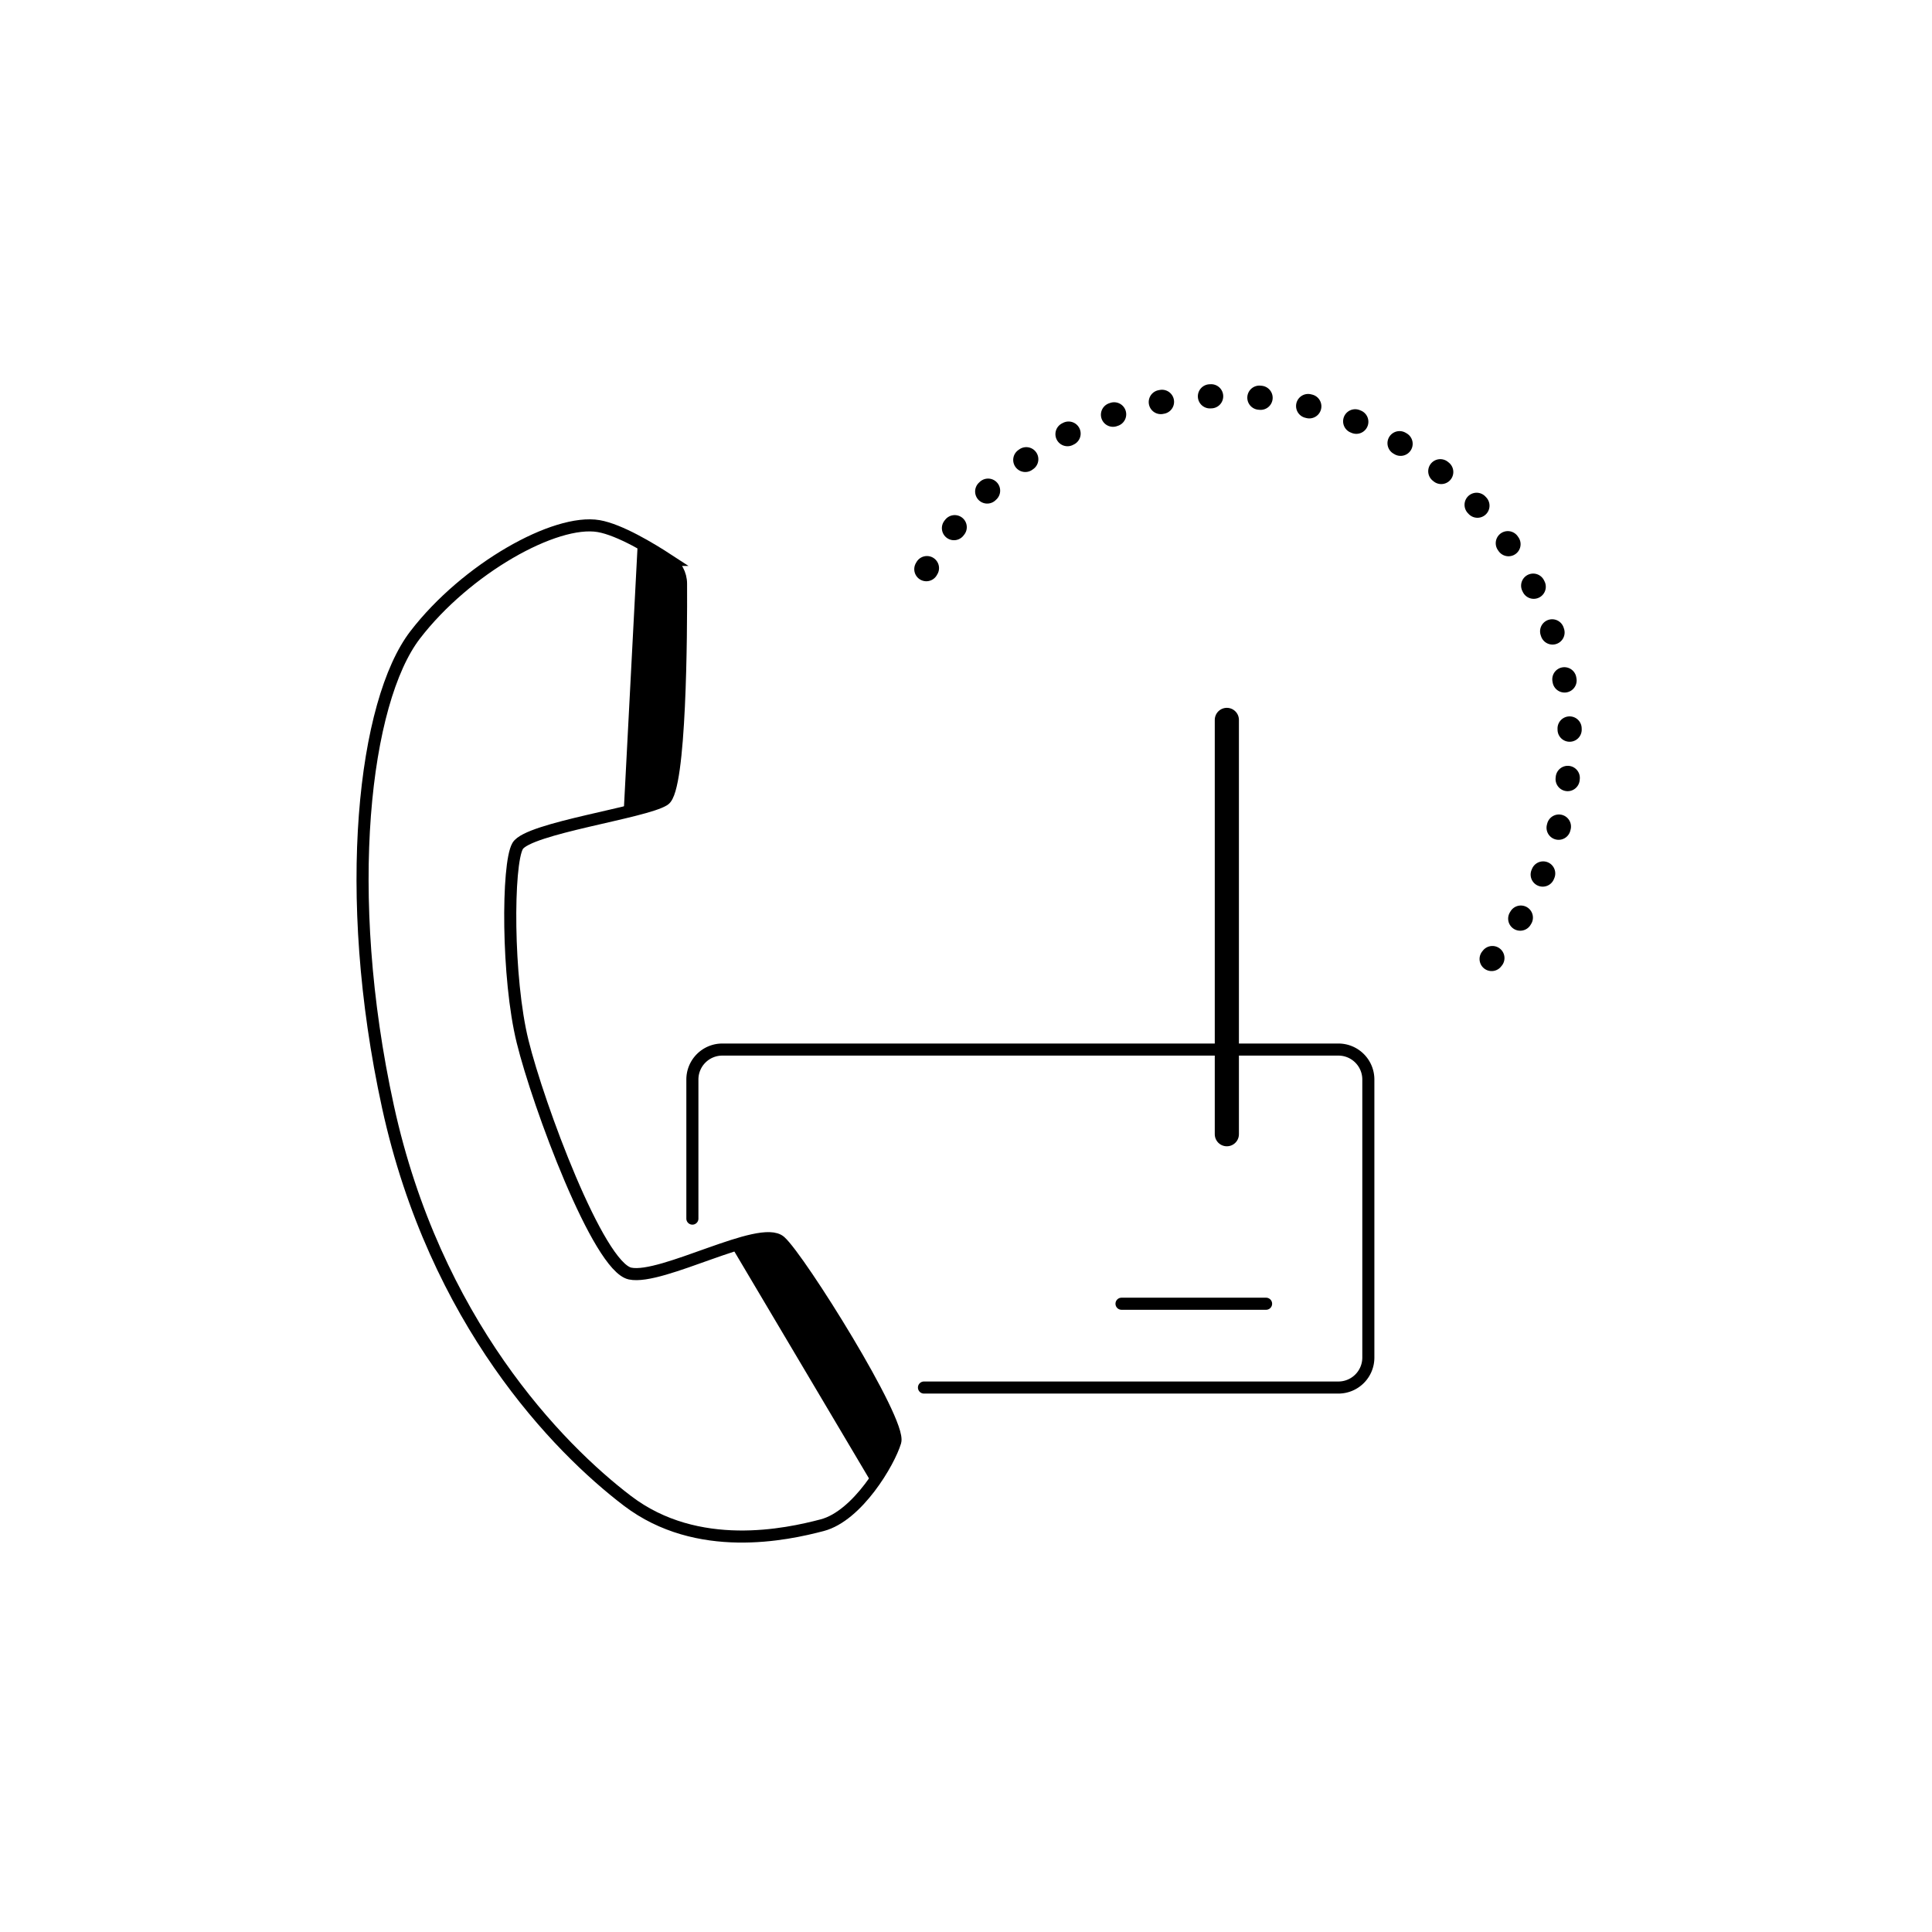 <?xml version="1.0" encoding="UTF-8"?>
<svg xmlns="http://www.w3.org/2000/svg" width="160" height="160" fill="none">
  <path stroke="#000" stroke-linecap="round" d="M76.52 114.91h34.32a2.48 2.48 0 0 0 2.48-2.48V89.4a2.48 2.48 0 0 0-2.48-2.48H59.82a2.48 2.48 0 0 0-2.48 2.48v11.52M92.88 107.97h11.971"></path>
  <path stroke="#000" d="M55.321 46.37c.67.44 1.08 1.17 1.08 1.98.02 4.11-.04 17.01-1.39 17.89-1.61 1.05-11.27 2.34-12.14 3.82-.87 1.48-.89 10.95.41 16.2 1.29 5.25 6.26 18.65 8.9 19.21 2.64.56 10.82-4.1 12.44-2.65 1.62 1.45 10.02 14.88 9.52 16.58-.51 1.7-3.12 6.14-6.05 6.91-2.93.77-10.32 2.4-16.12-2.01-5.81-4.42-15.96-14.88-19.84-32.64-3.88-17.77-1.97-33.59 2.25-39.08 4.22-5.49 11.6-9.63 15.2-9.01 1.74.3 4.32 1.86 5.76 2.8h-.02Z"></path>
  <path fill="#000" d="M51.66 67.29s2.94-.79 3.34-1.05c1.34-.87 1.41-13.59 1.39-17.8 0-.84-.44-1.61-1.15-2.05l-2.42-1.51-1.17 22.41h.01ZM72.24 122.9c.66-1.04 1.7-2.87 1.89-3.49.5-1.7-7.9-15.13-9.52-16.58-.48-.43-2.73.03-4.05.38l11.68 19.69Z"></path>
  <path stroke="#000" stroke-linecap="round" stroke-width="2" d="M101.602 93.93V59.62"></path>
  <path stroke="#000" stroke-dasharray="0.1 4" stroke-linecap="round" stroke-linejoin="round" stroke-width="2" d="M123.531 79.42c9.22-11.21 8.59-27.8-1.88-38.27-11.14-11.14-29.21-11.14-40.35 0a28.34 28.34 0 0 0-5.61 7.95"></path>
</svg>

